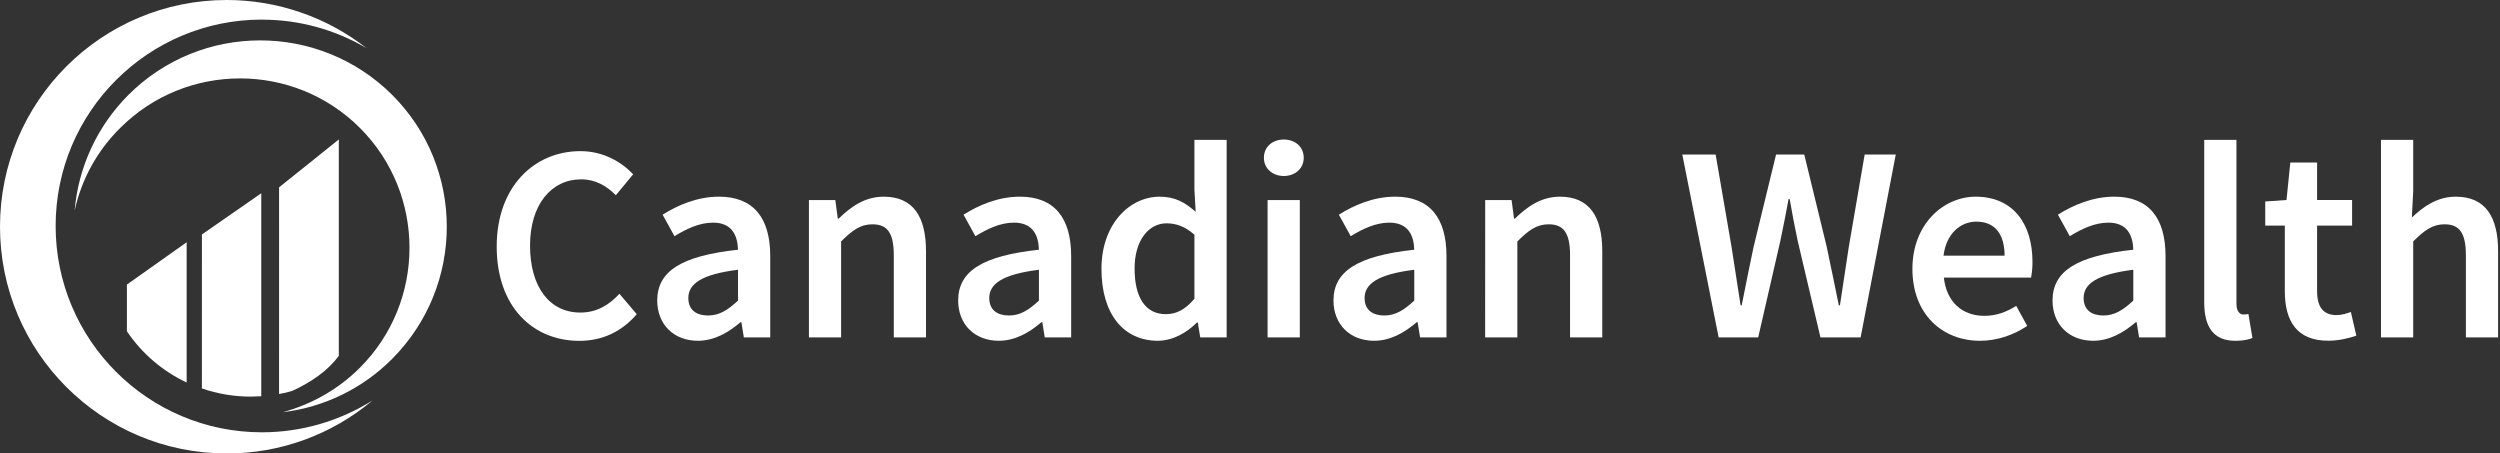 <svg width="419" height="76" viewBox="0 0 419 76" fill="none" xmlns="http://www.w3.org/2000/svg">
<rect x="0" y="0" width="419" height="76" fill="#333333" stroke="none"/>
<path d="M43.91 3.283C24.816 3.283 9.324 18.77 9.324 37.869C9.324 56.968 24.81 72.455 43.91 72.455C50.467 72.449 56.89 70.595 62.442 67.107C55.6 72.863 46.943 76.013 38.001 76C16.979 76 0 58.959 0 38C0 16.979 17.042 0 38.001 0C46.5 0.004 54.753 2.849 61.448 8.084C56.138 4.941 50.08 3.287 43.91 3.296V3.283Z" fill="white"/>
<path d="M46.77 66.036C47.551 65.909 48.322 65.722 49.075 65.477C52.122 64.046 54.92 62.18 56.786 59.631V23.372L46.774 31.395L46.77 66.036Z" fill="white"/>
<path d="M21.27 55.526C23.774 59.236 27.234 62.201 31.284 64.108V40.6L21.27 47.69V55.526Z" fill="white"/>
<path d="M33.836 65.104C36.458 66.005 39.211 66.468 41.984 66.472C42.605 66.472 43.227 66.41 43.787 66.41V32.39L33.843 39.294L33.836 65.104Z" fill="white"/>
<path d="M60.327 61.621C71.398 50.55 71.398 32.511 60.327 21.443C49.257 10.376 31.217 10.373 20.15 21.443C16.31 25.227 13.655 30.046 12.508 35.312C13.128 27.985 16.32 21.112 21.519 15.911C33.709 3.722 53.486 3.722 65.739 15.911C77.929 28.101 77.929 47.879 65.739 60.131C60.805 65.096 54.34 68.252 47.391 69.087C52.117 67.781 56.596 65.356 60.327 61.624V61.621Z" fill="white"/>
<path d="M83.246 41.328C83.246 31.296 89.528 25.331 97.29 25.331C101.134 25.331 104.189 27.169 106.12 29.212L103.215 32.718C101.64 31.143 99.803 30.057 97.402 30.057C92.416 30.057 88.835 34.275 88.835 41.153C88.835 48.147 92.133 52.385 97.271 52.385C99.99 52.385 102.09 51.128 103.815 49.235L106.721 52.659C104.237 55.541 101.041 57.126 97.066 57.126C89.359 57.114 83.246 51.471 83.246 41.328Z" fill="white"/>
<path d="M110.152 50.364C110.152 45.434 114.241 42.871 123.69 41.853C123.615 39.378 122.622 37.315 119.511 37.315C117.222 37.315 115.066 38.347 113.042 39.584L111.054 35.981C113.585 34.387 116.848 32.962 120.504 32.962C126.268 32.962 129.091 36.505 129.091 42.918V56.55H124.667L124.255 54H124.111C122.048 55.763 119.687 57.112 116.967 57.112C112.928 57.114 110.152 54.378 110.152 50.364ZM123.69 50.383V45.208C117.447 45.996 115.365 47.628 115.365 49.952C115.365 51.987 116.753 52.878 118.679 52.878C120.558 52.878 121.984 51.958 123.69 50.383Z" fill="white"/>
<path d="M135.576 33.528H140L140.412 36.641H140.557C142.619 34.634 144.962 32.965 148.112 32.965C153.044 32.965 155.199 36.302 155.199 42.116V56.55H149.8V42.806C149.8 39.019 148.712 37.594 146.219 37.594C144.194 37.594 142.862 38.588 140.969 40.463V56.55H135.576V33.528Z" fill="white"/>
<path d="M160.588 50.364C160.588 45.434 164.675 42.871 174.125 41.853C174.051 39.378 173.056 37.315 169.946 37.315C167.659 37.315 165.503 38.347 163.479 39.584L161.49 35.981C164.022 34.387 167.285 32.962 170.941 32.962C176.696 32.962 179.528 36.505 179.528 42.918V56.55H175.102L174.69 54H174.546C172.484 55.763 170.121 57.112 167.403 57.112C163.362 57.114 160.588 54.378 160.588 50.364ZM174.125 50.383V45.208C167.881 45.996 165.8 47.628 165.8 49.952C165.8 51.987 167.188 52.878 169.115 52.878C170.994 52.878 172.419 51.958 174.125 50.383Z" fill="white"/>
<path d="M184.605 45.058C184.605 37.565 189.312 32.965 194.356 32.965C196.961 32.965 198.613 33.94 200.394 35.497L200.186 31.785V23.441H205.588V56.55H201.162L200.75 54.056H200.606C198.9 55.763 196.536 57.112 194.062 57.112C188.321 57.114 184.605 52.659 184.605 45.058ZM200.186 50.065V39.34C198.613 37.934 197.056 37.428 195.5 37.428C192.575 37.428 190.157 40.203 190.157 45.002C190.157 50.008 192.069 52.653 195.388 52.653C197.169 52.659 198.668 51.865 200.186 50.065Z" fill="white"/>
<path d="M211.83 26.441C211.83 24.622 213.255 23.384 215.168 23.384C217.08 23.384 218.505 24.622 218.505 26.441C218.505 28.222 217.08 29.496 215.168 29.496C213.255 29.496 211.83 28.222 211.83 26.441ZM212.448 33.528H217.848V56.55H212.448V33.528Z" fill="white"/>
<path d="M223.492 50.364C223.492 45.434 227.581 42.871 237.03 41.853C236.955 39.378 235.962 37.315 232.851 37.315C230.562 37.315 228.406 38.347 226.382 39.584L224.394 35.981C226.925 34.387 230.187 32.962 233.843 32.962C239.601 32.962 242.431 36.505 242.431 42.918V56.55H238.007L237.595 54H237.443C235.381 55.763 233.019 57.112 230.3 57.112C226.268 57.114 223.492 54.378 223.492 50.364ZM237.03 50.383V45.208C230.787 45.996 228.705 47.628 228.705 49.952C228.705 51.987 230.092 52.878 232.019 52.878C233.898 52.878 235.323 51.958 237.03 50.383Z" fill="white"/>
<path d="M248.917 33.528H253.341L253.754 36.641H253.898C255.96 34.634 258.303 32.965 261.453 32.965C266.385 32.965 268.541 36.302 268.541 42.116V56.55H263.141V42.806C263.141 39.019 262.053 37.594 259.56 37.594C257.535 37.594 256.204 38.588 254.31 40.463V56.55H248.91L248.917 33.528Z" fill="white"/>
<path d="M281.953 25.896H287.542L290.206 41.384C290.703 44.646 291.228 47.909 291.725 51.171H291.912C292.551 47.909 293.225 44.619 293.9 41.384L297.67 25.896H302.393L306.163 41.384C306.838 44.563 307.512 47.881 308.188 51.171H308.375C308.873 47.881 309.36 44.59 309.857 41.384L312.519 25.896H317.731L311.841 56.55H305.11L301.303 40.409C300.795 38.027 300.346 35.684 299.952 33.36H299.765C299.343 35.684 298.883 38.027 298.377 40.409L294.674 56.55H288.045L281.953 25.896Z" fill="white"/>
<path d="M320.52 45.058C320.52 37.578 325.707 32.965 331.132 32.965C337.357 32.965 340.643 37.465 340.643 43.897C340.648 44.777 340.569 45.656 340.408 46.521H325.788C326.238 50.609 328.863 52.934 332.576 52.934C334.544 52.934 336.232 52.316 337.919 51.265L339.757 54.621C337.563 56.103 334.789 57.114 331.864 57.114C325.511 57.114 320.52 52.659 320.52 45.058ZM335.969 42.846C335.969 39.303 334.394 37.147 331.244 37.147C328.564 37.147 326.2 39.153 325.732 42.846H335.969Z" fill="white"/>
<path d="M344.004 50.364C344.004 45.434 348.091 42.871 357.541 41.853C357.467 39.378 356.472 37.315 353.362 37.315C351.075 37.315 348.919 38.347 346.895 39.584L344.907 35.981C347.438 34.387 350.701 32.962 354.357 32.962C360.112 32.962 362.944 36.505 362.944 42.918V56.55H358.513L358.101 54H357.956C355.894 55.763 353.532 57.112 350.813 57.112C346.779 57.114 344.004 54.378 344.004 50.364ZM357.541 50.383V45.208C351.297 45.996 349.216 47.628 349.216 49.952C349.216 51.987 350.604 52.878 352.531 52.878C354.41 52.878 355.835 51.958 357.541 50.383Z" fill="white"/>
<path d="M369.428 50.628V23.441H374.827V50.909C374.827 52.241 375.428 52.709 375.99 52.709C376.275 52.716 376.559 52.684 376.835 52.615L377.509 56.651C376.854 56.913 375.953 57.119 374.659 57.119C370.834 57.114 369.428 54.64 369.428 50.628Z" fill="white"/>
<path d="M382.936 48.791V37.816H379.656V33.766L383.219 33.523L383.856 27.241H388.343V33.523H394.211V37.816H388.343V48.775C388.343 51.484 389.392 52.81 391.604 52.81C392.393 52.81 393.334 52.548 394.005 52.285L394.923 56.26C393.668 56.672 392.064 57.103 390.218 57.103C384.906 57.114 382.936 53.758 382.936 48.791Z" fill="white"/>
<path d="M399.053 23.441H404.452V32.009L404.228 36.452C406.159 34.634 408.446 32.965 411.596 32.965C416.527 32.965 418.683 36.302 418.683 42.116V56.55H413.283V42.806C413.283 39.019 412.197 37.594 409.702 37.594C407.678 37.594 406.346 38.588 404.452 40.463V56.55H399.053V23.441Z" fill="white"/>
</svg>
